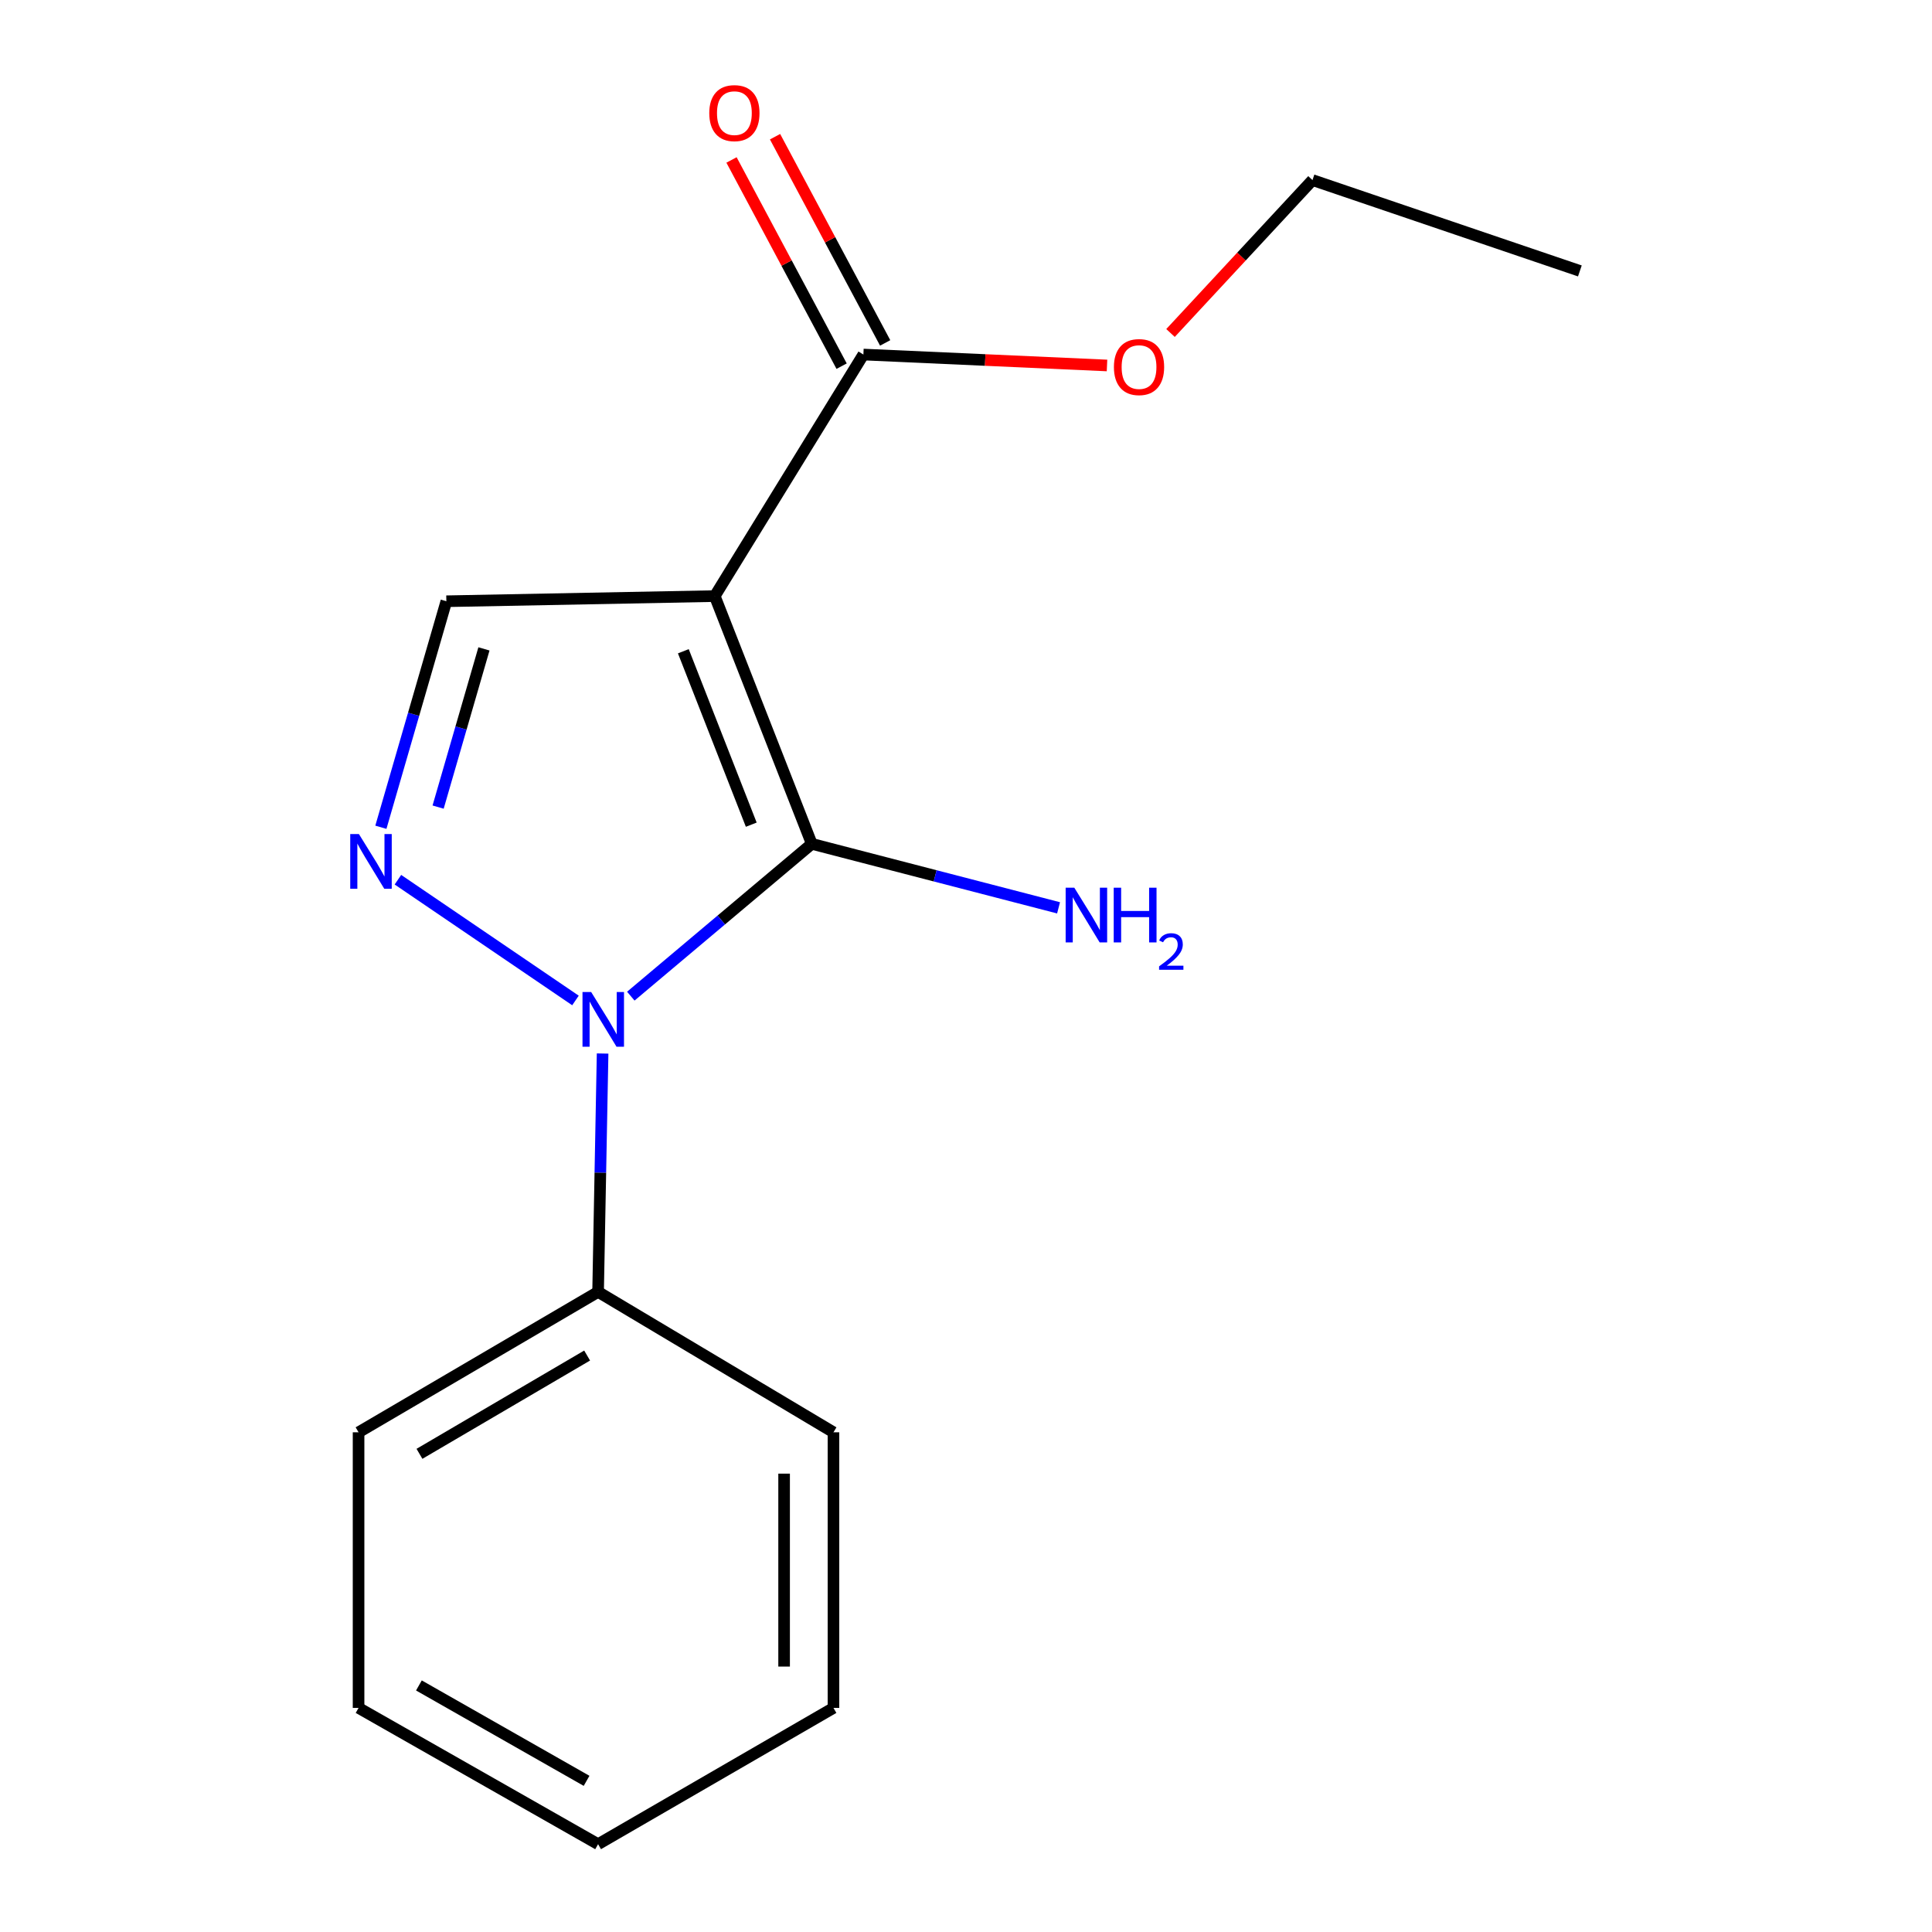 <?xml version='1.0' encoding='iso-8859-1'?>
<svg version='1.1' baseProfile='full'
              xmlns='http://www.w3.org/2000/svg'
                      xmlns:rdkit='http://www.rdkit.org/xml'
                      xmlns:xlink='http://www.w3.org/1999/xlink'
                  xml:space='preserve'
width='1000px' height='1000px' viewBox='0 0 1000 1000'>
<!-- END OF HEADER -->
<rect style='opacity:1.0;fill:#FFFFFF;stroke:none' width='1000' height='1000' x='0' y='0'> </rect>
<path class='bond-0' d='M 420.175,436.77 L 369.954,308.536' style='fill:none;fill-rule:evenodd;stroke:#000000;stroke-width:6px;stroke-linecap:butt;stroke-linejoin:miter;stroke-opacity:1' />
<path class='bond-0' d='M 388.851,426.852 L 353.696,337.088' style='fill:none;fill-rule:evenodd;stroke:#000000;stroke-width:6px;stroke-linecap:butt;stroke-linejoin:miter;stroke-opacity:1' />
<path class='bond-1' d='M 420.175,436.77 L 373.34,476.188' style='fill:none;fill-rule:evenodd;stroke:#000000;stroke-width:6px;stroke-linecap:butt;stroke-linejoin:miter;stroke-opacity:1' />
<path class='bond-1' d='M 373.34,476.188 L 326.506,515.607' style='fill:none;fill-rule:evenodd;stroke:#0000FF;stroke-width:6px;stroke-linecap:butt;stroke-linejoin:miter;stroke-opacity:1' />
<path class='bond-6' d='M 420.175,436.77 L 484.041,453.333' style='fill:none;fill-rule:evenodd;stroke:#000000;stroke-width:6px;stroke-linecap:butt;stroke-linejoin:miter;stroke-opacity:1' />
<path class='bond-6' d='M 484.041,453.333 L 547.908,469.896' style='fill:none;fill-rule:evenodd;stroke:#0000FF;stroke-width:6px;stroke-linecap:butt;stroke-linejoin:miter;stroke-opacity:1' />
<path class='bond-3' d='M 369.954,308.536 L 231.032,311.205' style='fill:none;fill-rule:evenodd;stroke:#000000;stroke-width:6px;stroke-linecap:butt;stroke-linejoin:miter;stroke-opacity:1' />
<path class='bond-4' d='M 369.954,308.536 L 446.889,183.51' style='fill:none;fill-rule:evenodd;stroke:#000000;stroke-width:6px;stroke-linecap:butt;stroke-linejoin:miter;stroke-opacity:1' />
<path class='bond-2' d='M 297.865,517.839 L 205.965,455.335' style='fill:none;fill-rule:evenodd;stroke:#0000FF;stroke-width:6px;stroke-linecap:butt;stroke-linejoin:miter;stroke-opacity:1' />
<path class='bond-5' d='M 311.905,545.302 L 310.738,606.992' style='fill:none;fill-rule:evenodd;stroke:#0000FF;stroke-width:6px;stroke-linecap:butt;stroke-linejoin:miter;stroke-opacity:1' />
<path class='bond-5' d='M 310.738,606.992 L 309.571,668.681' style='fill:none;fill-rule:evenodd;stroke:#000000;stroke-width:6px;stroke-linecap:butt;stroke-linejoin:miter;stroke-opacity:1' />
<path class='bond-16' d='M 197.142,428.19 L 214.087,369.697' style='fill:none;fill-rule:evenodd;stroke:#0000FF;stroke-width:6px;stroke-linecap:butt;stroke-linejoin:miter;stroke-opacity:1' />
<path class='bond-16' d='M 214.087,369.697 L 231.032,311.205' style='fill:none;fill-rule:evenodd;stroke:#000000;stroke-width:6px;stroke-linecap:butt;stroke-linejoin:miter;stroke-opacity:1' />
<path class='bond-16' d='M 226.767,417.751 L 238.628,376.806' style='fill:none;fill-rule:evenodd;stroke:#0000FF;stroke-width:6px;stroke-linecap:butt;stroke-linejoin:miter;stroke-opacity:1' />
<path class='bond-16' d='M 238.628,376.806 L 250.49,335.862' style='fill:none;fill-rule:evenodd;stroke:#000000;stroke-width:6px;stroke-linecap:butt;stroke-linejoin:miter;stroke-opacity:1' />
<path class='bond-7' d='M 458.158,177.492 L 429.659,124.124' style='fill:none;fill-rule:evenodd;stroke:#000000;stroke-width:6px;stroke-linecap:butt;stroke-linejoin:miter;stroke-opacity:1' />
<path class='bond-7' d='M 429.659,124.124 L 401.161,70.756' style='fill:none;fill-rule:evenodd;stroke:#FF0000;stroke-width:6px;stroke-linecap:butt;stroke-linejoin:miter;stroke-opacity:1' />
<path class='bond-7' d='M 435.62,189.528 L 407.121,136.16' style='fill:none;fill-rule:evenodd;stroke:#000000;stroke-width:6px;stroke-linecap:butt;stroke-linejoin:miter;stroke-opacity:1' />
<path class='bond-7' d='M 407.121,136.16 L 378.623,82.791' style='fill:none;fill-rule:evenodd;stroke:#FF0000;stroke-width:6px;stroke-linecap:butt;stroke-linejoin:miter;stroke-opacity:1' />
<path class='bond-8' d='M 446.889,183.51 L 509.939,186.339' style='fill:none;fill-rule:evenodd;stroke:#000000;stroke-width:6px;stroke-linecap:butt;stroke-linejoin:miter;stroke-opacity:1' />
<path class='bond-8' d='M 509.939,186.339 L 572.988,189.168' style='fill:none;fill-rule:evenodd;stroke:#FF0000;stroke-width:6px;stroke-linecap:butt;stroke-linejoin:miter;stroke-opacity:1' />
<path class='bond-9' d='M 309.571,668.681 L 185.595,741.357' style='fill:none;fill-rule:evenodd;stroke:#000000;stroke-width:6px;stroke-linecap:butt;stroke-linejoin:miter;stroke-opacity:1' />
<path class='bond-9' d='M 303.896,701.624 L 217.113,752.498' style='fill:none;fill-rule:evenodd;stroke:#000000;stroke-width:6px;stroke-linecap:butt;stroke-linejoin:miter;stroke-opacity:1' />
<path class='bond-10' d='M 309.571,668.681 L 431.403,741.357' style='fill:none;fill-rule:evenodd;stroke:#000000;stroke-width:6px;stroke-linecap:butt;stroke-linejoin:miter;stroke-opacity:1' />
<path class='bond-11' d='M 605.858,172.355 L 642.598,132.78' style='fill:none;fill-rule:evenodd;stroke:#FF0000;stroke-width:6px;stroke-linecap:butt;stroke-linejoin:miter;stroke-opacity:1' />
<path class='bond-11' d='M 642.598,132.78 L 679.339,93.204' style='fill:none;fill-rule:evenodd;stroke:#000000;stroke-width:6px;stroke-linecap:butt;stroke-linejoin:miter;stroke-opacity:1' />
<path class='bond-13' d='M 185.595,741.357 L 185.595,884.013' style='fill:none;fill-rule:evenodd;stroke:#000000;stroke-width:6px;stroke-linecap:butt;stroke-linejoin:miter;stroke-opacity:1' />
<path class='bond-14' d='M 431.403,741.357 L 431.403,884.013' style='fill:none;fill-rule:evenodd;stroke:#000000;stroke-width:6px;stroke-linecap:butt;stroke-linejoin:miter;stroke-opacity:1' />
<path class='bond-14' d='M 405.852,762.755 L 405.852,862.614' style='fill:none;fill-rule:evenodd;stroke:#000000;stroke-width:6px;stroke-linecap:butt;stroke-linejoin:miter;stroke-opacity:1' />
<path class='bond-12' d='M 679.339,93.204 L 817.736,140.231' style='fill:none;fill-rule:evenodd;stroke:#000000;stroke-width:6px;stroke-linecap:butt;stroke-linejoin:miter;stroke-opacity:1' />
<path class='bond-17' d='M 185.595,884.013 L 309.571,954.545' style='fill:none;fill-rule:evenodd;stroke:#000000;stroke-width:6px;stroke-linecap:butt;stroke-linejoin:miter;stroke-opacity:1' />
<path class='bond-17' d='M 216.826,872.385 L 303.609,921.758' style='fill:none;fill-rule:evenodd;stroke:#000000;stroke-width:6px;stroke-linecap:butt;stroke-linejoin:miter;stroke-opacity:1' />
<path class='bond-15' d='M 431.403,884.013 L 309.571,954.545' style='fill:none;fill-rule:evenodd;stroke:#000000;stroke-width:6px;stroke-linecap:butt;stroke-linejoin:miter;stroke-opacity:1' />
<path  class='atom-2' d='M 305.979 513.455
L 315.259 528.455
Q 316.179 529.935, 317.659 532.615
Q 319.139 535.295, 319.219 535.455
L 319.219 513.455
L 322.979 513.455
L 322.979 541.775
L 319.099 541.775
L 309.139 525.375
Q 307.979 523.455, 306.739 521.255
Q 305.539 519.055, 305.179 518.375
L 305.179 541.775
L 301.499 541.775
L 301.499 513.455
L 305.979 513.455
' fill='#0000FF'/>
<path  class='atom-3' d='M 185.765 431.694
L 195.045 446.694
Q 195.965 448.174, 197.445 450.854
Q 198.925 453.534, 199.005 453.694
L 199.005 431.694
L 202.765 431.694
L 202.765 460.014
L 198.885 460.014
L 188.925 443.614
Q 187.765 441.694, 186.525 439.494
Q 185.325 437.294, 184.965 436.614
L 184.965 460.014
L 181.285 460.014
L 181.285 431.694
L 185.765 431.694
' fill='#0000FF'/>
<path  class='atom-7' d='M 556.059 459.473
L 565.339 474.473
Q 566.259 475.953, 567.739 478.633
Q 569.219 481.313, 569.299 481.473
L 569.299 459.473
L 573.059 459.473
L 573.059 487.793
L 569.179 487.793
L 559.219 471.393
Q 558.059 469.473, 556.819 467.273
Q 555.619 465.073, 555.259 464.393
L 555.259 487.793
L 551.579 487.793
L 551.579 459.473
L 556.059 459.473
' fill='#0000FF'/>
<path  class='atom-7' d='M 576.459 459.473
L 580.299 459.473
L 580.299 471.513
L 594.779 471.513
L 594.779 459.473
L 598.619 459.473
L 598.619 487.793
L 594.779 487.793
L 594.779 474.713
L 580.299 474.713
L 580.299 487.793
L 576.459 487.793
L 576.459 459.473
' fill='#0000FF'/>
<path  class='atom-7' d='M 599.992 486.8
Q 600.678 485.031, 602.315 484.054
Q 603.952 483.051, 606.222 483.051
Q 609.047 483.051, 610.631 484.582
Q 612.215 486.113, 612.215 488.832
Q 612.215 491.604, 610.156 494.192
Q 608.123 496.779, 603.899 499.841
L 612.532 499.841
L 612.532 501.953
L 599.939 501.953
L 599.939 500.184
Q 603.424 497.703, 605.483 495.855
Q 607.569 494.007, 608.572 492.344
Q 609.575 490.68, 609.575 488.964
Q 609.575 487.169, 608.678 486.166
Q 607.78 485.163, 606.222 485.163
Q 604.718 485.163, 603.714 485.77
Q 602.711 486.377, 601.998 487.724
L 599.992 486.8
' fill='#0000FF'/>
<path  class='atom-8' d='M 367.118 58.55
Q 367.118 51.75, 370.478 47.95
Q 373.838 44.15, 380.118 44.15
Q 386.398 44.15, 389.758 47.95
Q 393.118 51.75, 393.118 58.55
Q 393.118 65.43, 389.718 69.35
Q 386.318 73.23, 380.118 73.23
Q 373.878 73.23, 370.478 69.35
Q 367.118 65.47, 367.118 58.55
M 380.118 70.03
Q 384.438 70.03, 386.758 67.15
Q 389.118 64.23, 389.118 58.55
Q 389.118 52.99, 386.758 50.19
Q 384.438 47.35, 380.118 47.35
Q 375.798 47.35, 373.438 50.15
Q 371.118 52.95, 371.118 58.55
Q 371.118 64.27, 373.438 67.15
Q 375.798 70.03, 380.118 70.03
' fill='#FF0000'/>
<path  class='atom-9' d='M 576.559 189.992
Q 576.559 183.192, 579.919 179.392
Q 583.279 175.592, 589.559 175.592
Q 595.839 175.592, 599.199 179.392
Q 602.559 183.192, 602.559 189.992
Q 602.559 196.872, 599.159 200.792
Q 595.759 204.672, 589.559 204.672
Q 583.319 204.672, 579.919 200.792
Q 576.559 196.912, 576.559 189.992
M 589.559 201.472
Q 593.879 201.472, 596.199 198.592
Q 598.559 195.672, 598.559 189.992
Q 598.559 184.432, 596.199 181.632
Q 593.879 178.792, 589.559 178.792
Q 585.239 178.792, 582.879 181.592
Q 580.559 184.392, 580.559 189.992
Q 580.559 195.712, 582.879 198.592
Q 585.239 201.472, 589.559 201.472
' fill='#FF0000'/>
</svg>

